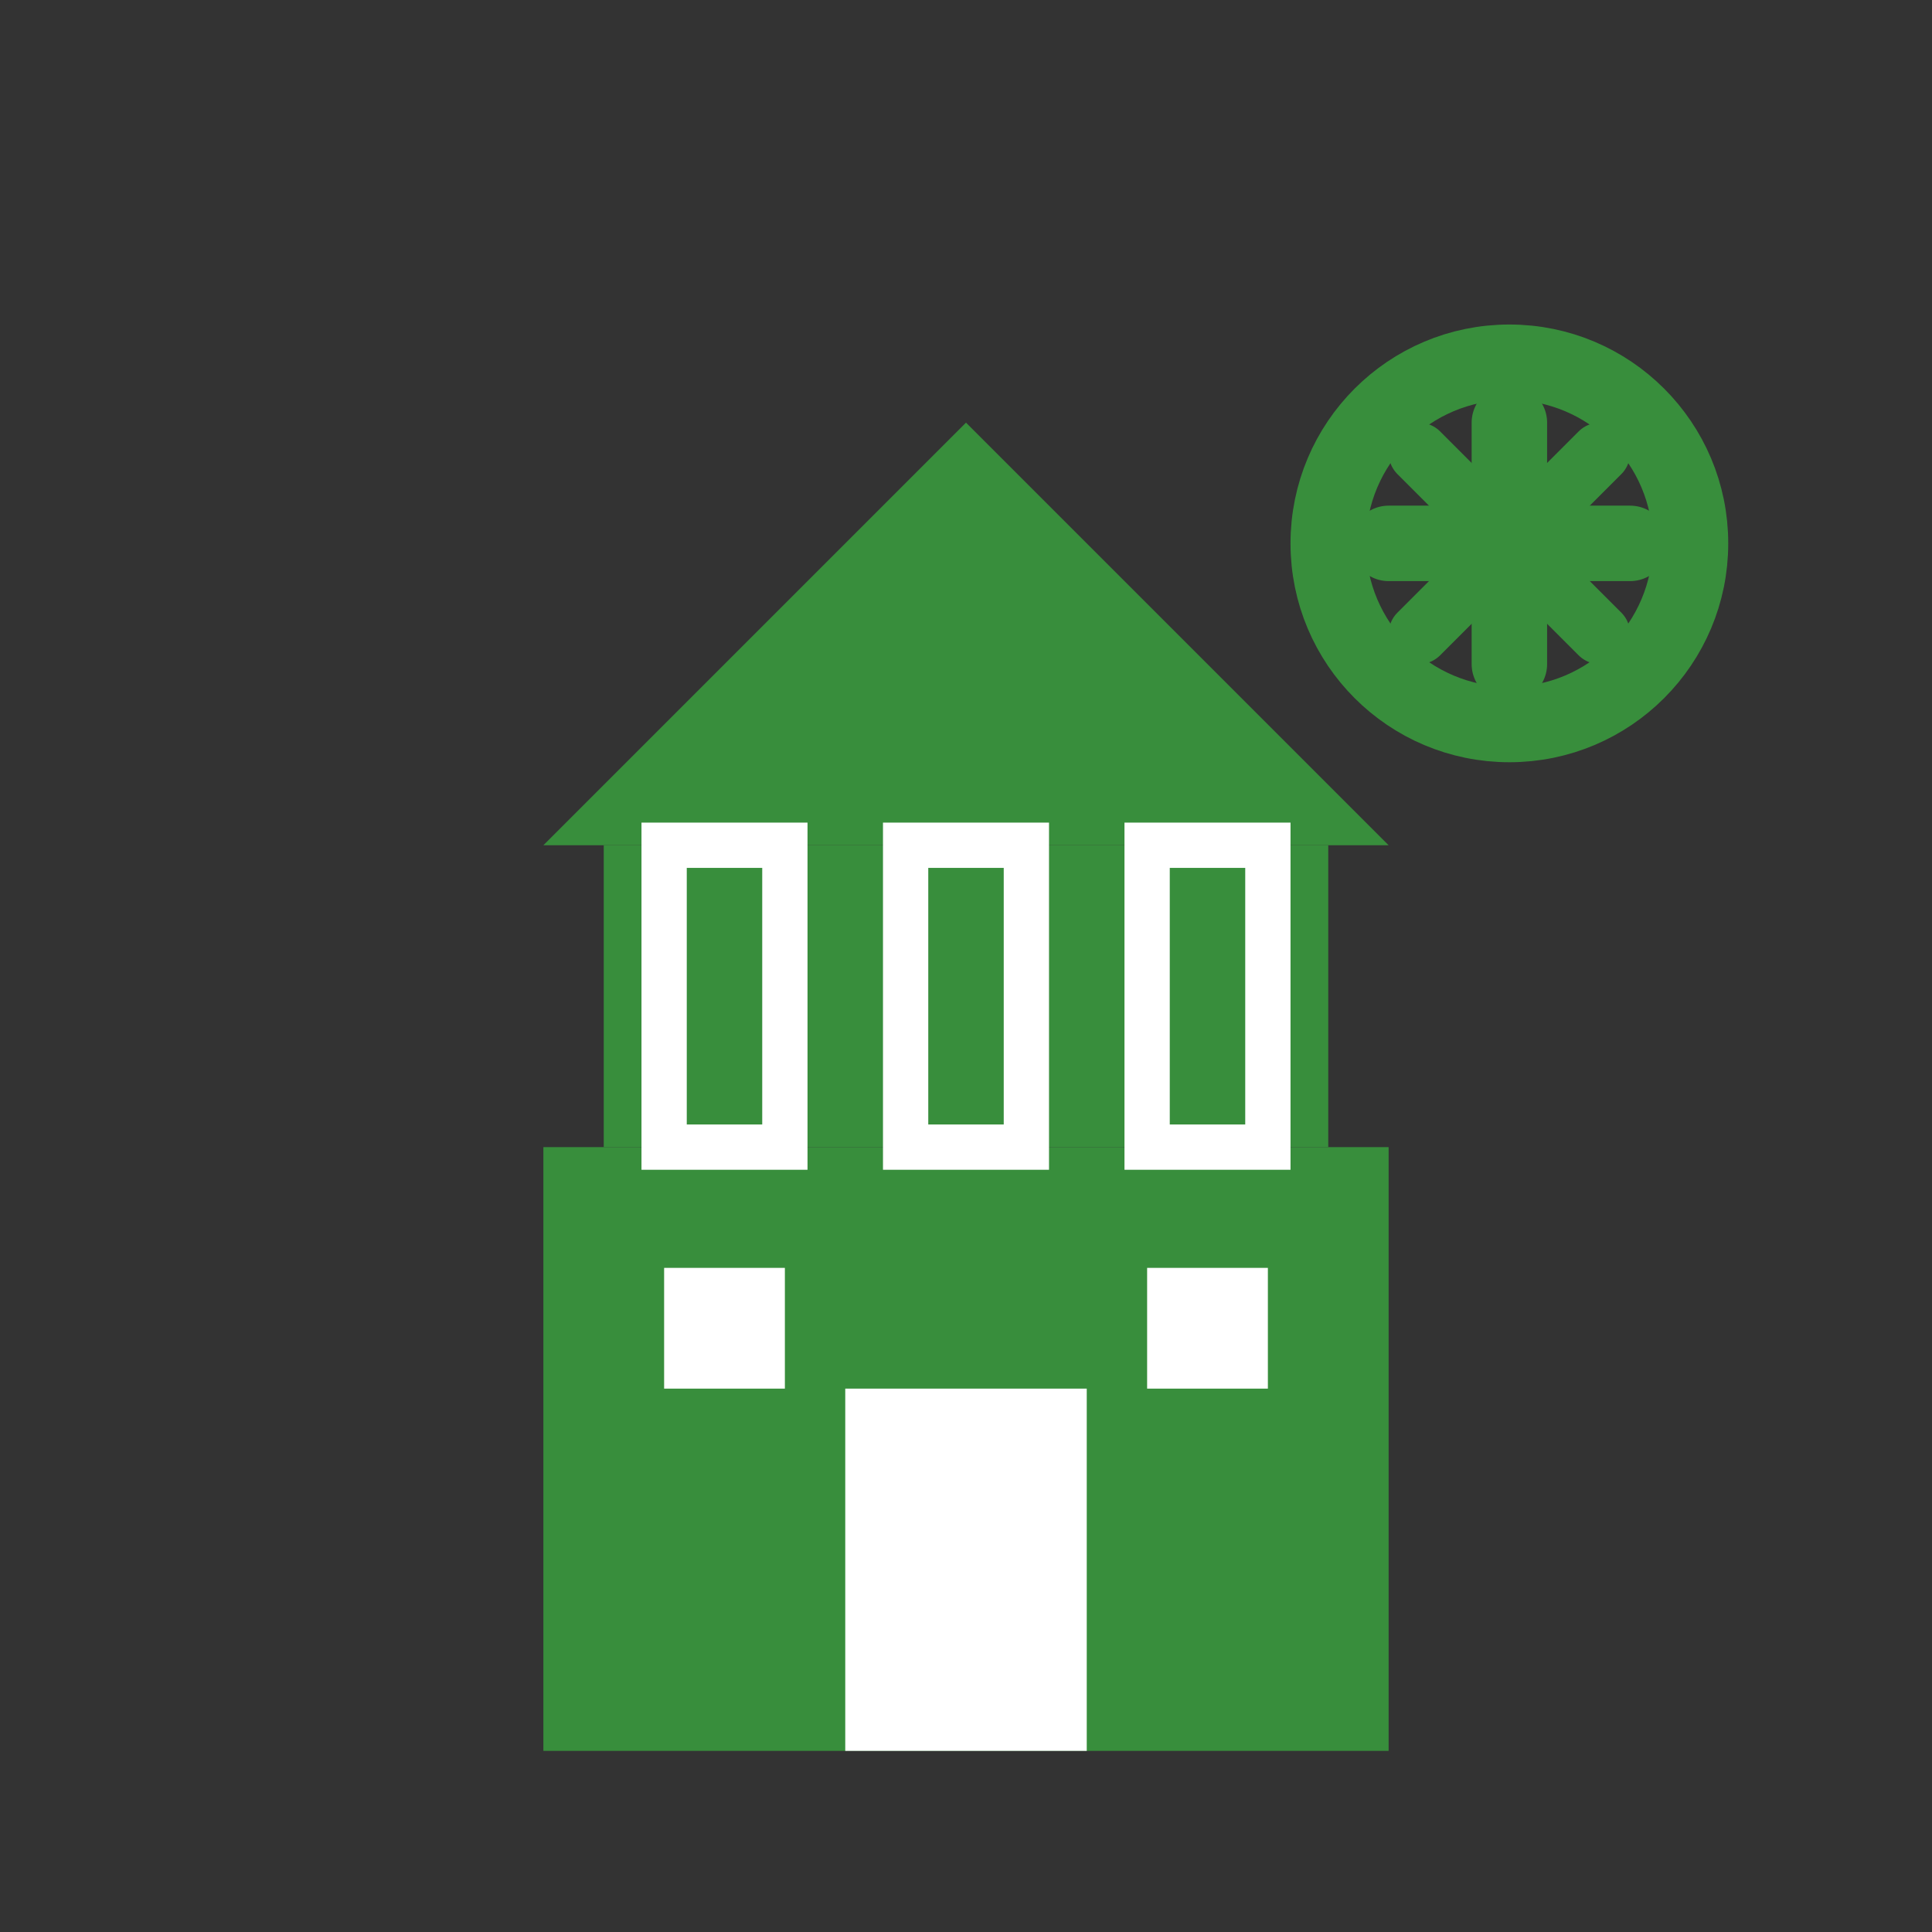<svg xmlns="http://www.w3.org/2000/svg" viewBox="0 0 64 64" width="64" height="64">
  <rect x="0" y="0" width="64" height="64" fill="#333333" stroke="none"/>
  <!-- Sehenswürdigkeiten: Historisches Gebäude/Monument mit Kamera -->
  <!-- Monument/Gebäude -->
  <rect x="18" y="38" width="28" height="20" fill="#388e3c"/>
  <polygon points="32,14 18,28 46,28" fill="#388e3c"/>
  <rect x="20" y="28" width="24" height="10" fill="#388e3c"/>
  <!-- Säulen -->
  <rect x="22" y="28" width="4" height="10" fill="none" stroke="#ffffff" stroke-width="1.5"/>
  <rect x="30" y="28" width="4" height="10" fill="none" stroke="#ffffff" stroke-width="1.5"/>
  <rect x="38" y="28" width="4" height="10" fill="none" stroke="#ffffff" stroke-width="1.5"/>
  <!-- Tür -->
  <rect x="28" y="46" width="8" height="12" fill="#ffffff"/>
  <!-- Fenster -->
  <rect x="22" y="42" width="4" height="4" fill="#ffffff"/>
  <rect x="38" y="42" width="4" height="4" fill="#ffffff"/>
  <!-- Stern/Highlight (Sehenswürdigkeit) -->
  <circle cx="50" cy="18" r="6" fill="none" stroke="#388e3c" stroke-width="2.5"/>
  <path d="M50 14 L50 22 M46 18 L54 18" stroke="#388e3c" stroke-width="2.5" stroke-linecap="round"/>
  <line x1="47" y1="15" x2="53" y2="21" stroke="#388e3c" stroke-width="2" stroke-linecap="round"/>
  <line x1="53" y1="15" x2="47" y2="21" stroke="#388e3c" stroke-width="2" stroke-linecap="round"/>
</svg>

